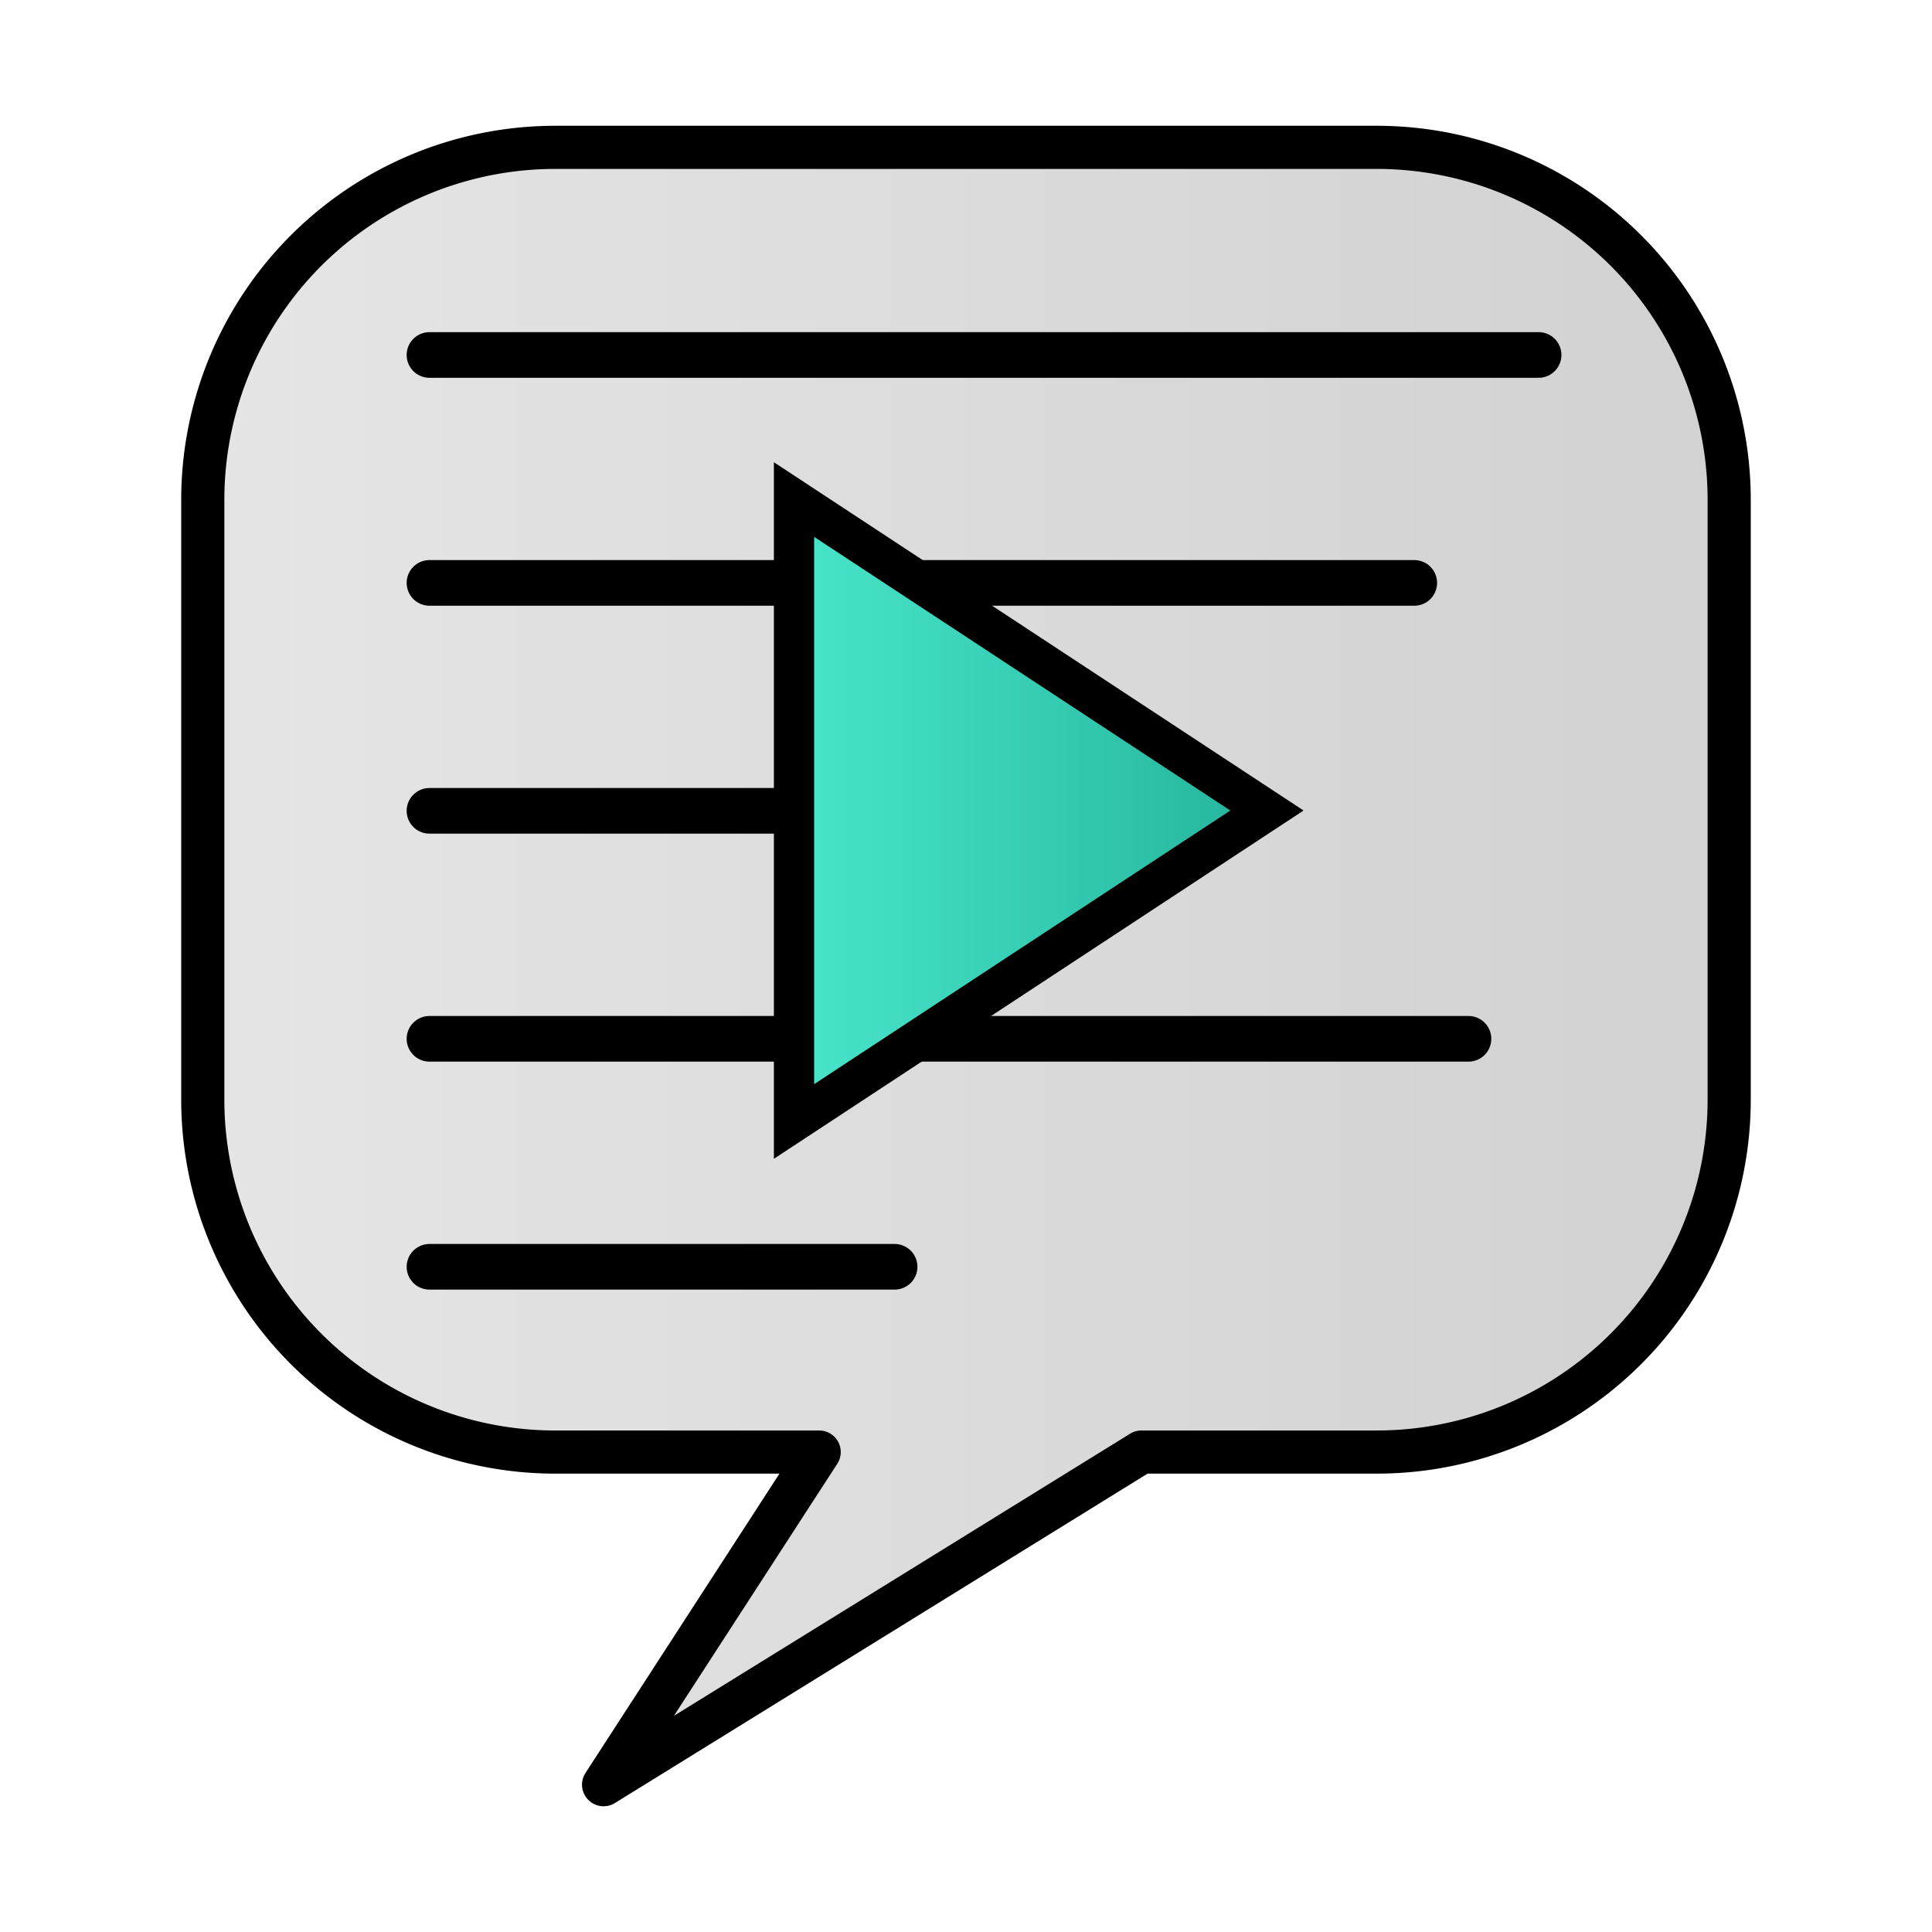 <svg xmlns="http://www.w3.org/2000/svg" xmlns:xlink="http://www.w3.org/1999/xlink" xml:space="preserve" width="48" height="48"><defs><linearGradient id="a"><stop offset="0" style="stop-color:#e6e6e6;stop-opacity:1"/><stop offset="1" style="stop-color:#d1d1d1;stop-opacity:1"/></linearGradient><linearGradient id="b"><stop offset="0" style="stop-color:#4ae8cd;stop-opacity:1"/><stop offset="1" style="stop-color:#21b199;stop-opacity:1"/></linearGradient><linearGradient xlink:href="#a" id="c" x1="4.81" x2="43.805" y1="25.685" y2="25.685" gradientUnits="userSpaceOnUse"/><linearGradient xlink:href="#b" id="d" x1="44.961" x2="58.122" y1="18.575" y2="18.575" gradientTransform="translate(-25.427 3.247)" gradientUnits="userSpaceOnUse"/></defs><path d="M14.123 5.346a8.758 8.758 0 0 0-8.777 8.777v14.861a8.758 8.758 0 0 0 8.777 8.777h6.537l-5.356 8.264 13.363-8.264h5.827a8.756 8.756 0 0 0 8.775-8.777v-14.86a8.756 8.756 0 0 0-8.775-8.778z" style="fill:url(#c);fill-opacity:1;stroke:#000;stroke-width:1.072;stroke-linecap:round;stroke-linejoin:round;stroke-opacity:1" transform="translate(-.308 -1.685)"/><path d="M10.978 33.158h11.556M10.978 27.494h25.814M10.978 21.83h17.26M10.978 16.167h24.467M10.978 10.504h27.556" style="fill:none;stroke:#000;stroke-width:1.134;stroke-linecap:round;stroke-linejoin:round;stroke-miterlimit:4;stroke-dasharray:none;stroke-opacity:1" transform="translate(-.308 -1.685)"/><path d="m20.035 14.096 11.75 7.726-11.75 7.726z" style="fill:url(#d);fill-opacity:1;stroke:#000;stroke-width:1px;stroke-linecap:butt;stroke-linejoin:miter;stroke-opacity:1" transform="translate(-.308 -1.685)"/></svg>